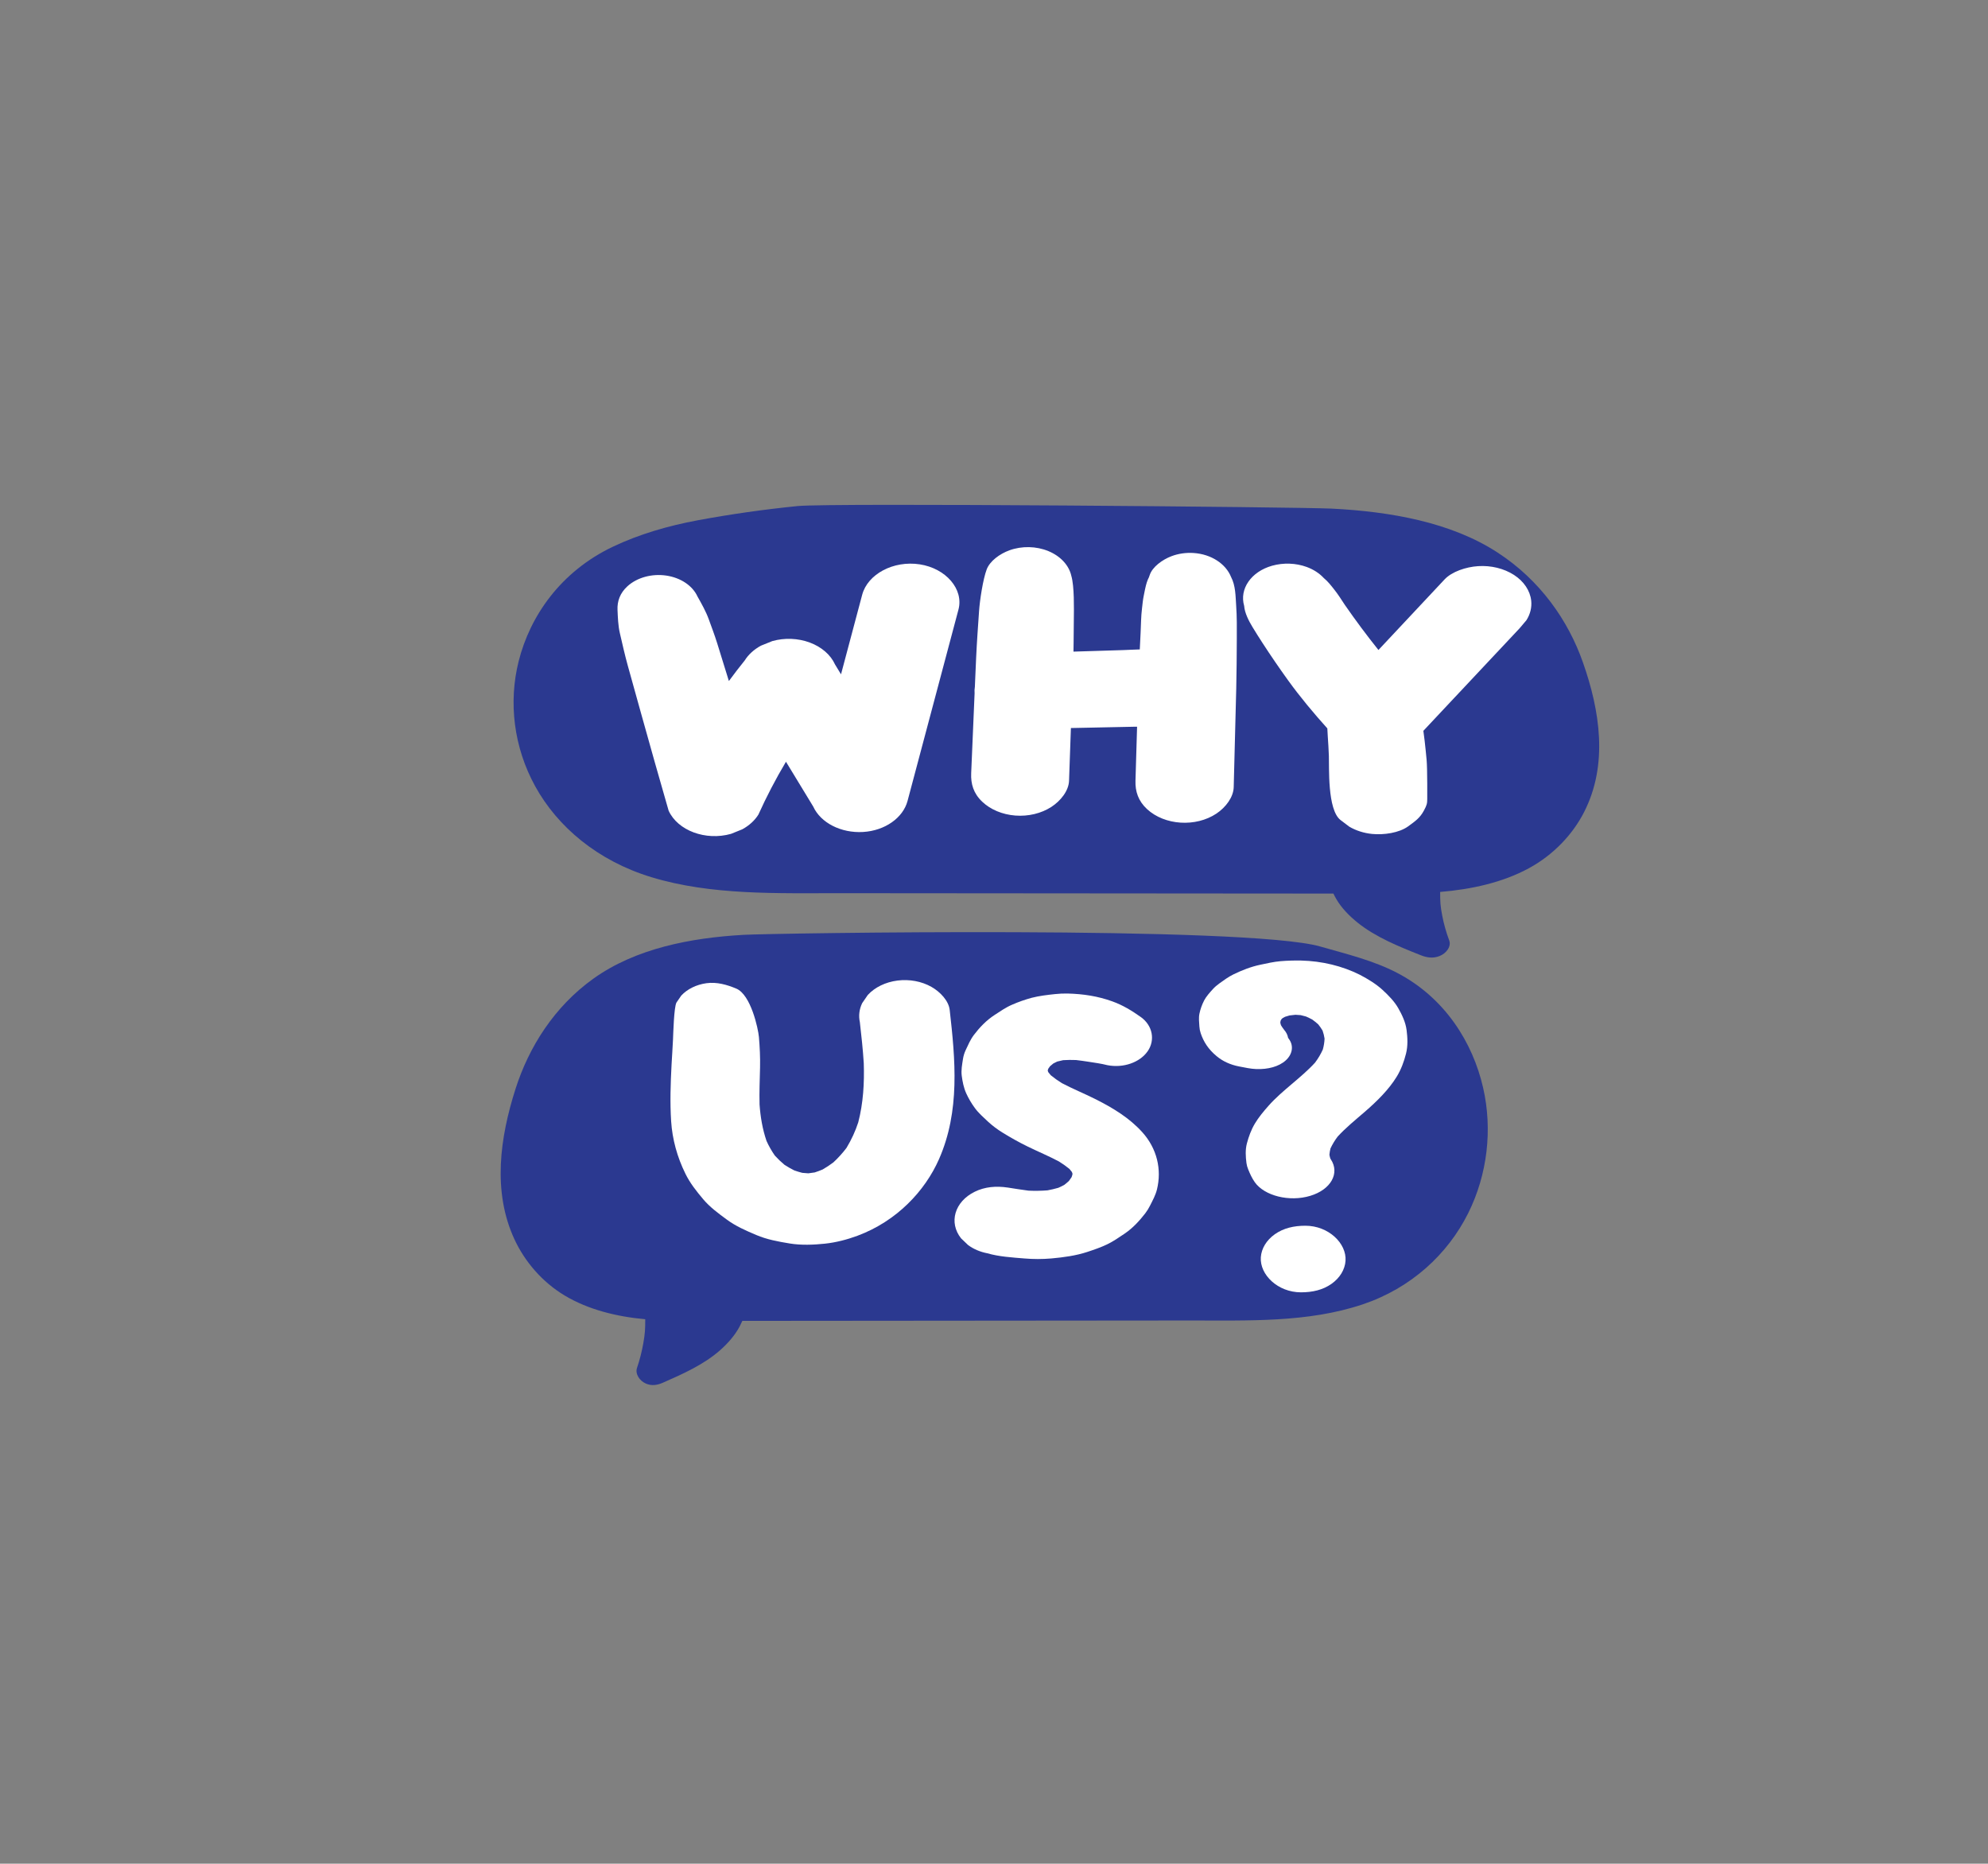 <svg id="e5x1d4wfjSU1" xmlns="http://www.w3.org/2000/svg" xmlns:xlink="http://www.w3.org/1999/xlink" viewBox="0 0 1688.29 1582.67" shape-rendering="geometricPrecision" text-rendering="geometricPrecision"><rect x="0" y="0" width="1688.29" height="1582.67" fill="#808080" stroke="none"/><path d="M22.45,1066.13C42.59,993.36,80.77,922.94,140,874c63.65-52.59,146.7-71.34,227.69-76.51c42.67-2.73,760-16.24,870.71,20.36c40.13,13.27,80.43,24.35,116.63,46.2c71.61,43.24,113.93,120.86,129.61,200.39c14.27,72.33,6.66,150.7-22.67,218.57-30.72,71.07-86,130.56-159.67,159-82.46,31.89-172.78,27.91-259.76,28l-557.36.56-120,.12c-1.24,3.26-2.59,6.45-4,9.55-7,15.42-17.81,29.62-29.68,41.69-24.45,24.84-55.58,41-86.47,56.62-8.34,4.2-16.74,5.88-25.56,1.48-9.48-4.73-16.56-16.79-13.44-27.39c4.198-14.296,7.409-28.864,9.61-43.6c2.45-16.32,2.85-23.92,2.81-40.42c0-.26,0-.53,0-.8-43.13-4.53-85.83-16.58-121.68-41.32-34.35-23.7-60.49-59.64-75.86-97.8-33.64-83.49-21.91-177.96,1.54-262.57Z" transform="matrix(.562 0 0 0.487 425.187 405.49)" fill="#2b3990"/><path d="M1665,293.08c-20.89-77.49-60.49-152.47-121.91-204.59-66-56-152.14-76-236.13-81.47C1262.72,4.11,592.5,-3.9,546,2.28C498.229,8.548,450.828,17.367,404,28.7c-42.69,10.4-83.42,25.93-121,49.2C208.76,124,164.88,206.6,148.61,291.28c-14.79,77-6.9,160.48,23.52,232.74c31.86,75.69,89.15,139,165.59,169.38c85.52,34,179.19,29.72,269.38,29.81l578,.6l124.43.12c1.28,3.48,2.68,6.88,4.13,10.17c7.23,16.42,18.47,31.54,30.78,44.39c25.35,26.46,57.64,43.71,89.67,60.3c8.65,4.48,17.37,6.26,26.52,1.57c9.82-5,17.16-17.87,13.93-29.16-4.362-15.237-7.702-30.748-10-46.43-2.54-17.38-2.95-25.47-2.91-43c0-.28,0-.56,0-.85c44.73-4.83,89-17.66,126.2-44c35.62-25.24,62.73-63.51,78.67-104.14c34.97-89,22.77-189.6-1.52-279.7Z" transform="matrix(.596 0 0 0.456 351.892 428.72)" fill="#2b3990"/><path d="M727.48,151.07c-35.3-6.92-69.51,16.69-76.81,51.55L622.44,337.48l-8-16.78c-5.842-16.335-17.935-29.678-33.618-37.094s-33.67-8.296-50.002-2.446l-15.09,7.74c-9.254,6.376-16.718,15.017-21.68,25.1q-10.92,17.2-21.09,34.84-7.83-32.16-15.67-64.31C454,271.08,450,257.76,446.2,244.4s-9.43-26.08-15.06-38.76c-6.595-18.442-22.5-31.986-41.758-35.558s-38.962,3.367-51.732,18.218c-9.77,11.36-13.69,25.2-13.16,40c.47,13.11.78,26.45,3.12,39.35c3.37,18.55,6.63,37.1,10.66,55.52q9,40.93,17.92,81.88q17.9,81.84,36.44,163.54c12.117,33.817,49.348,51.415,83.17,39.31l15-7.7c9.197-6.354,16.61-14.962,21.53-25q16.2-45.63,36.74-89.56l36.31,75.9c9.935,27.693,37.13,45.351,66.47,43.16c29.28-2.19,53.33-24.05,59.3-52.58Q745.1,390,779,227.88c7.33-34.88-16.89-70.02-51.52-76.81Z" transform="matrix(.637 0 0 0.501 317.725 403.569)" fill="#fff"/><path d="M1142,553.53q1.69-83.68,3.38-167.37c.56-27.91.59-55.83.74-83.76.1-19.06.19-37.95-.86-57-.87-15.8-.65-33.37-6.83-48.31-7-22.09-26.3-38.59-50-40.53-10.098-.842-20.238,1.029-29.37,5.42-12.2,5.86-25.5,18.22-29,31.87-.253,1.178-.587,2.338-1,3.47l.26-.49c-2.62,6.22-4,12.21-5.54,21.27L1022,229.36c-1.14,6.85-1.54,13.87-2.23,20.77-1.37,13.84-1.37,27.87-1.9,41.76q-.54,14.07-1.09,28.13c-7.33.18-14.81.84-21.88,1.11l-20.76.82-43.4,1.7-2.37.09c.07-4.94.14-9.88.18-14.82l.3-40c.14-18.07.78-56-3.34-73.61-3.136-17.977-14.44-33.478-30.597-41.96s-35.337-8.98-51.913-1.35c-13,6-26.1,18.25-30.3,32.33-5,16.68-9.25,53-10.18,70.37q-1.08,19.92-2.14,39.83c-1.4,25.94-2.22,51.89-3.09,77.85l-.36,10.83c-.487,3.763-.615,7.563-.38,11.35Q794.23,462.27,792,530c-.6,17.82,3,33.93,14.59,48c11.038,13.429,26.96,21.922,44.261,23.61s34.564-3.568,47.989-14.61c12.6-10.35,23.16-27.51,23.62-44.25l2.49-89.49c7.45-.17,14.91-.38,22.36-.57l41.6-1.1l20.8-.54c1.14,0,2.3,0,3.47,0q-1.06,45.87-2.14,91.73c-.41,17.82,3.63,34,15.38,47.87c23.478,27.66,64.931,31.058,92.6,7.59c12.52-10.64,22.6-27.86,22.98-44.71Z" transform="matrix(.637 0 0 0.501 320.262 391.174)" fill="#fff"/><path d="M1541.86,211.62c-1.48-17.028-9.742-32.747-22.93-43.62-13.41-10.993-30.568-16.343-47.85-14.92-16.13,1.32-35,9.26-44.74,22.51q-44.08,59.81-88.15,119.62-23.62-37.59-44.81-76.5c-4.47-8.64-8.81-17.38-13.92-25.63-4.45-7.18-8.51-13.93-14.18-19.89-5.88-8.068-13.711-14.513-22.76-18.73-14.494-6.701-31.039-7.452-46.08-2.09-27.9,9.987-43.911,39.273-37.26,68.15.63,11.81,6.18,25.52,11.23,36.06q6.39,13.34,13.12,26.51q16.41,32.18,34.26,63.65c15.89,28,33.65,55,52.26,81.37.15,4.62.35,9.23.61,13.86.64,11,1.1,22,1.45,33c.56,18.16-2.24,91.08,15.55,108.48l11.67,11.24c8.868,6.624,19.286,10.863,30.26,12.31c15.73,2,36.16-1.76,48.16-12.81c9.75-9,15.79-14.38,21-26.65c4.06-9.48,4.45-12.31,4.5-19.69.06-8.77,0-17.55,0-26.32c0-8-.1-15.89-.25-23.83-.3-15.26-.68-17.29-1.84-32.5-.84-11-1.89-22-3.08-33l128.28-173.76q4.57-6.88,9.16-13.77c5.086-10.233,7.278-21.661,6.34-33.05Z" transform="matrix(.637 0 0 0.501 318.201 404.088)" fill="#fff"/><path d="M652.38,980.3C651,965.23,640,950.05,628.07,941.47c-13.068-9.441-29.352-13.3-45.266-10.729s-30.154,11.363-39.584,24.439q-3.74,6.93-7.49,13.86c-3.894,10.249-4.965,21.356-3.1,32.16c2.09,23.22,4.1,46.46,5.22,69.75.86,33.55-.64,67.24-7.36,100.17-3.817,14.904-9.065,29.405-15.67,43.3-5.123,8.634-10.956,16.825-17.44,24.49-4.519,4.345-9.323,8.384-14.38,12.09-3.438,1.854-6.973,3.523-10.59,5q-4.2.93-8.48,1.49-4-.23-8.06-.8c-3.638-1.189-7.21-2.57-10.7-4.14-4.544-2.902-8.902-6.085-13.05-9.53-4.619-4.887-8.895-10.086-12.8-15.56-4.357-7.943-8.069-16.223-11.1-24.76-5.45-20.18-8.14-41-9.31-61.87-.43-21,.28-41.91.66-62.86.3-17.21-.35-34.41-1.51-51.58-1-14.09-10.65-71.56-30.15-82-12.4-6.63-25.94-11.57-39.81-9.16-13.49,2.395-25.529,9.921-33.59,21l-6.48,12c-3.24,8.64-4.11,50.56-4.52,62.53-.5,14.23-1.32,28.44-1.92,42.67-1.33,32.07-2.18,63.81-.55,95.9c1.587,30.512,8.039,60.574,19.11,89.05c5.93,15.45,14.54,29.34,23.68,43.1c8.82,13.27,20.09,23.89,31.72,34.7c11.79,11,24.87,18.24,39,25.87s28.92,11.08,44.56,14.36c15.16,3.17,31.67,2.35,46.84.33c14.88-2,29.85-7,43.41-13.39c52.46-24.75,90.1-75.94,108.75-129.74c28.31-81.76,21.81-168.71,14.27-253.31Z" transform="matrix(.637 0 0 0.501 390.939 366.402)" fill="#fff"/><path d="M923.11,1164.68c-16.83-23.63-38.49-40.66-62.82-56.1-14.54-9.23-29.82-17.16-44.13-26.73-5.249-4.108-10.202-8.583-14.82-13.39q-1.73-2.49-3.27-5.1c-.25-.77-.49-1.53-.72-2.3c0-.39,0-.77,0-1.15.19-.81.39-1.62.6-2.42.75-1.46,1.53-2.89,2.37-4.29c1.42-1.62,2.89-3.19,4.43-4.71q2.52-1.71,5.14-3.24c2.6-.9,5.24-1.69,7.91-2.35c5.718-.472,11.462-.548,17.19-.23c5.45.8,10.9,1.78,16.27,2.84c8.58,1.7,17.33,3.18,25.66,5.9c21.173,5.164,43.172-4.563,53.6-23.7c10.19-18.65,6.74-43.59-9.25-58-11.52-10.4-23.71-20-37.89-26.47-19.12-8.77-38.66-12.64-59.68-13.3-5.567-.138-11.135.179-16.65.95-10.48,1.41-21.12,3-31.21,6.3-8.933,3.094-17.579,6.962-25.84,11.56-8.64,4.64-15.93,11.25-23.46,17.44-11.26,9.25-20.28,21.5-27.69,33.92-4.77,8-7.81,17.24-11,25.82-1.781,4.866-2.986,9.924-3.59,15.07-1.14,9.3-2.64,19.07-1.62,28.52c1,9.67,2.59,20,5.83,29.27c3.116,8.779,7.029,17.254,11.69,25.32c4.76,8.34,11.46,15.8,17.55,23.06c5.848,6.854,12.375,13.099,19.48,18.64c10.766,8.536,22.011,16.449,33.68,23.7c13.66,8.49,27.85,16,41.21,25c4.976,3.902,9.677,8.142,14.07,12.69c1.14,1.66,2.23,3.35,3.26,5.09.27.83.53,1.66.78,2.5c0,.65,0,1.3,0,2q-.48,2.19-1.08,4.35c-1.12,2.25-2.34,4.45-3.64,6.61q-3,3.46-6.27,6.65-3.76,2.6-7.76,4.83c-4.748,1.75-9.6,3.199-14.53,4.34-8.383.838-16.819,1.012-25.23.52-9.3-1.44-18.46-3.53-27.73-5.27-15.45-2.89-30.42-1.4-44,7.1-26.841,16.788-34.997,52.152-18.22,79q4.65,5.67,9.31,11.33c7.217,6.819,16.084,11.644,25.73,14c15.75,5.77,32.78,7,49.33,8.76c11.918,1.295,23.942,1.295,35.86,0c16.33-1.86,33-4.72,48.19-11.12c8.92-3.75,18-7.7,26.28-12.77s15.9-11.82,23.24-18.11c11.08-9.51,20-22,27.53-34.37c2.49-4.145,4.624-8.494,6.38-13c3.61-9.12,7.47-18,9.33-27.7c6.45-33.61.23-69.14-19.8-97.26Z" transform="matrix(.637 0 0 0.501 381.918 377.826)" fill="#fff"/><path d="M1235.91,963.75c-1.3-12.66-5.89-25.26-11.23-37.06-5-11.09-12.9-21.47-21.12-31s-19-18-29.93-25.23c-23.473-14.965-50.555-23.302-78.38-24.13-9.097-.209-18.198.148-27.25,1.07-9.2,1-18.15,3.67-26.93,6-13,3.46-25,9.63-35.94,16.37-7,4.34-13,10.12-18.84,15.41-3.214,2.891-6.108,6.119-8.63,9.63-4.3,6-8.87,12.46-11.63,19.22-2.885,7.152-4.975,14.6-6.23,22.21-1.21,7.18-.43,14.72-.09,21.86.173,3.817.753,7.606,1.73,11.3c3.79,14.46,10.12,27.21,21.14,38.87c8.11,8.728,18.627,14.853,30.22,17.6c7.55,1.77,15,4.07,22.87,4.4c15.39.65,29.83-4,39.12-14.62c8.94-10.25,11-24.65,4.37-36.19-.41-.71-.81-1.42-1.2-2.15v0-.09c-.638-4.662-2.35-9.112-5-13-.978-1.484-1.869-3.023-2.67-4.61-.66-1.26-1.28-2.54-1.89-3.83-.33-1.35-.61-2.7-.83-4.07.1-1.13.24-2.27.41-3.4.39-.93.82-1.85,1.27-2.76.49-.58,1-1.16,1.5-1.72c1.06-.76,2.15-1.5,3.25-2.21q2.89-1.22,5.9-2.23q3.9-.71,7.86-1.11q3.49.16,6.94.57c2.43.69,4.81,1.48,7.15,2.34q4.34,2.39,8.33,5.14c2.825,2.574,5.496,5.312,8,8.2c2.146,3.368,4.063,6.876,5.74,10.5c1.254,4.478,2.147,9.049,2.67,13.67-.208,6.225-.988,12.418-2.33,18.5-2.727,7.736-6.207,15.185-10.39,22.24-18.38,25.62-43.92,47.1-61.91,72.95-6.74,9.67-13.23,19.61-18.15,30.05-5.11,10.82-8.38,22.43-10.76,33.85-2.27,10.92-1.69,22.34-.59,33.3.386,3.627,1.153,7.204,2.29,10.67c2.36,7.38,5,14.91,8.85,21.87c12.86,23,46,33.72,73.82,23.07s39.68-38.49,27.55-61.81c-.22-.43-.43-.86-.64-1.29-.538-2.136-.961-4.299-1.27-6.48.223-3.632.701-7.245,1.43-10.81c2.551-6.944,5.735-13.638,9.51-20c10.6-14.81,23.68-28.28,36.16-42c16.69-18.34,32.12-37.9,42.5-59.36c6.05-12.52,9.87-26,12.51-39.28s2.1-27.08.74-40.42Z" transform="matrix(.637 0 0 0.501 407.227 391.702)" fill="#fff"/><path d="M1094.62,1267c-15.3,0-29.22,4-40.79,14.44-11.115,10.033-17.818,24.05-18.65,39-1.55,29.56,22.65,59.44,53.49,59.44c15.3,0,29.23-4,40.8-14.43c11.13-10.046,17.831-24.089,18.64-39.06c1.56-29.5-22.64-59.39-53.49-59.39Z" transform="matrix(.637 0 0 0.501 411.336 406.145)" fill="#fff"/></svg>
